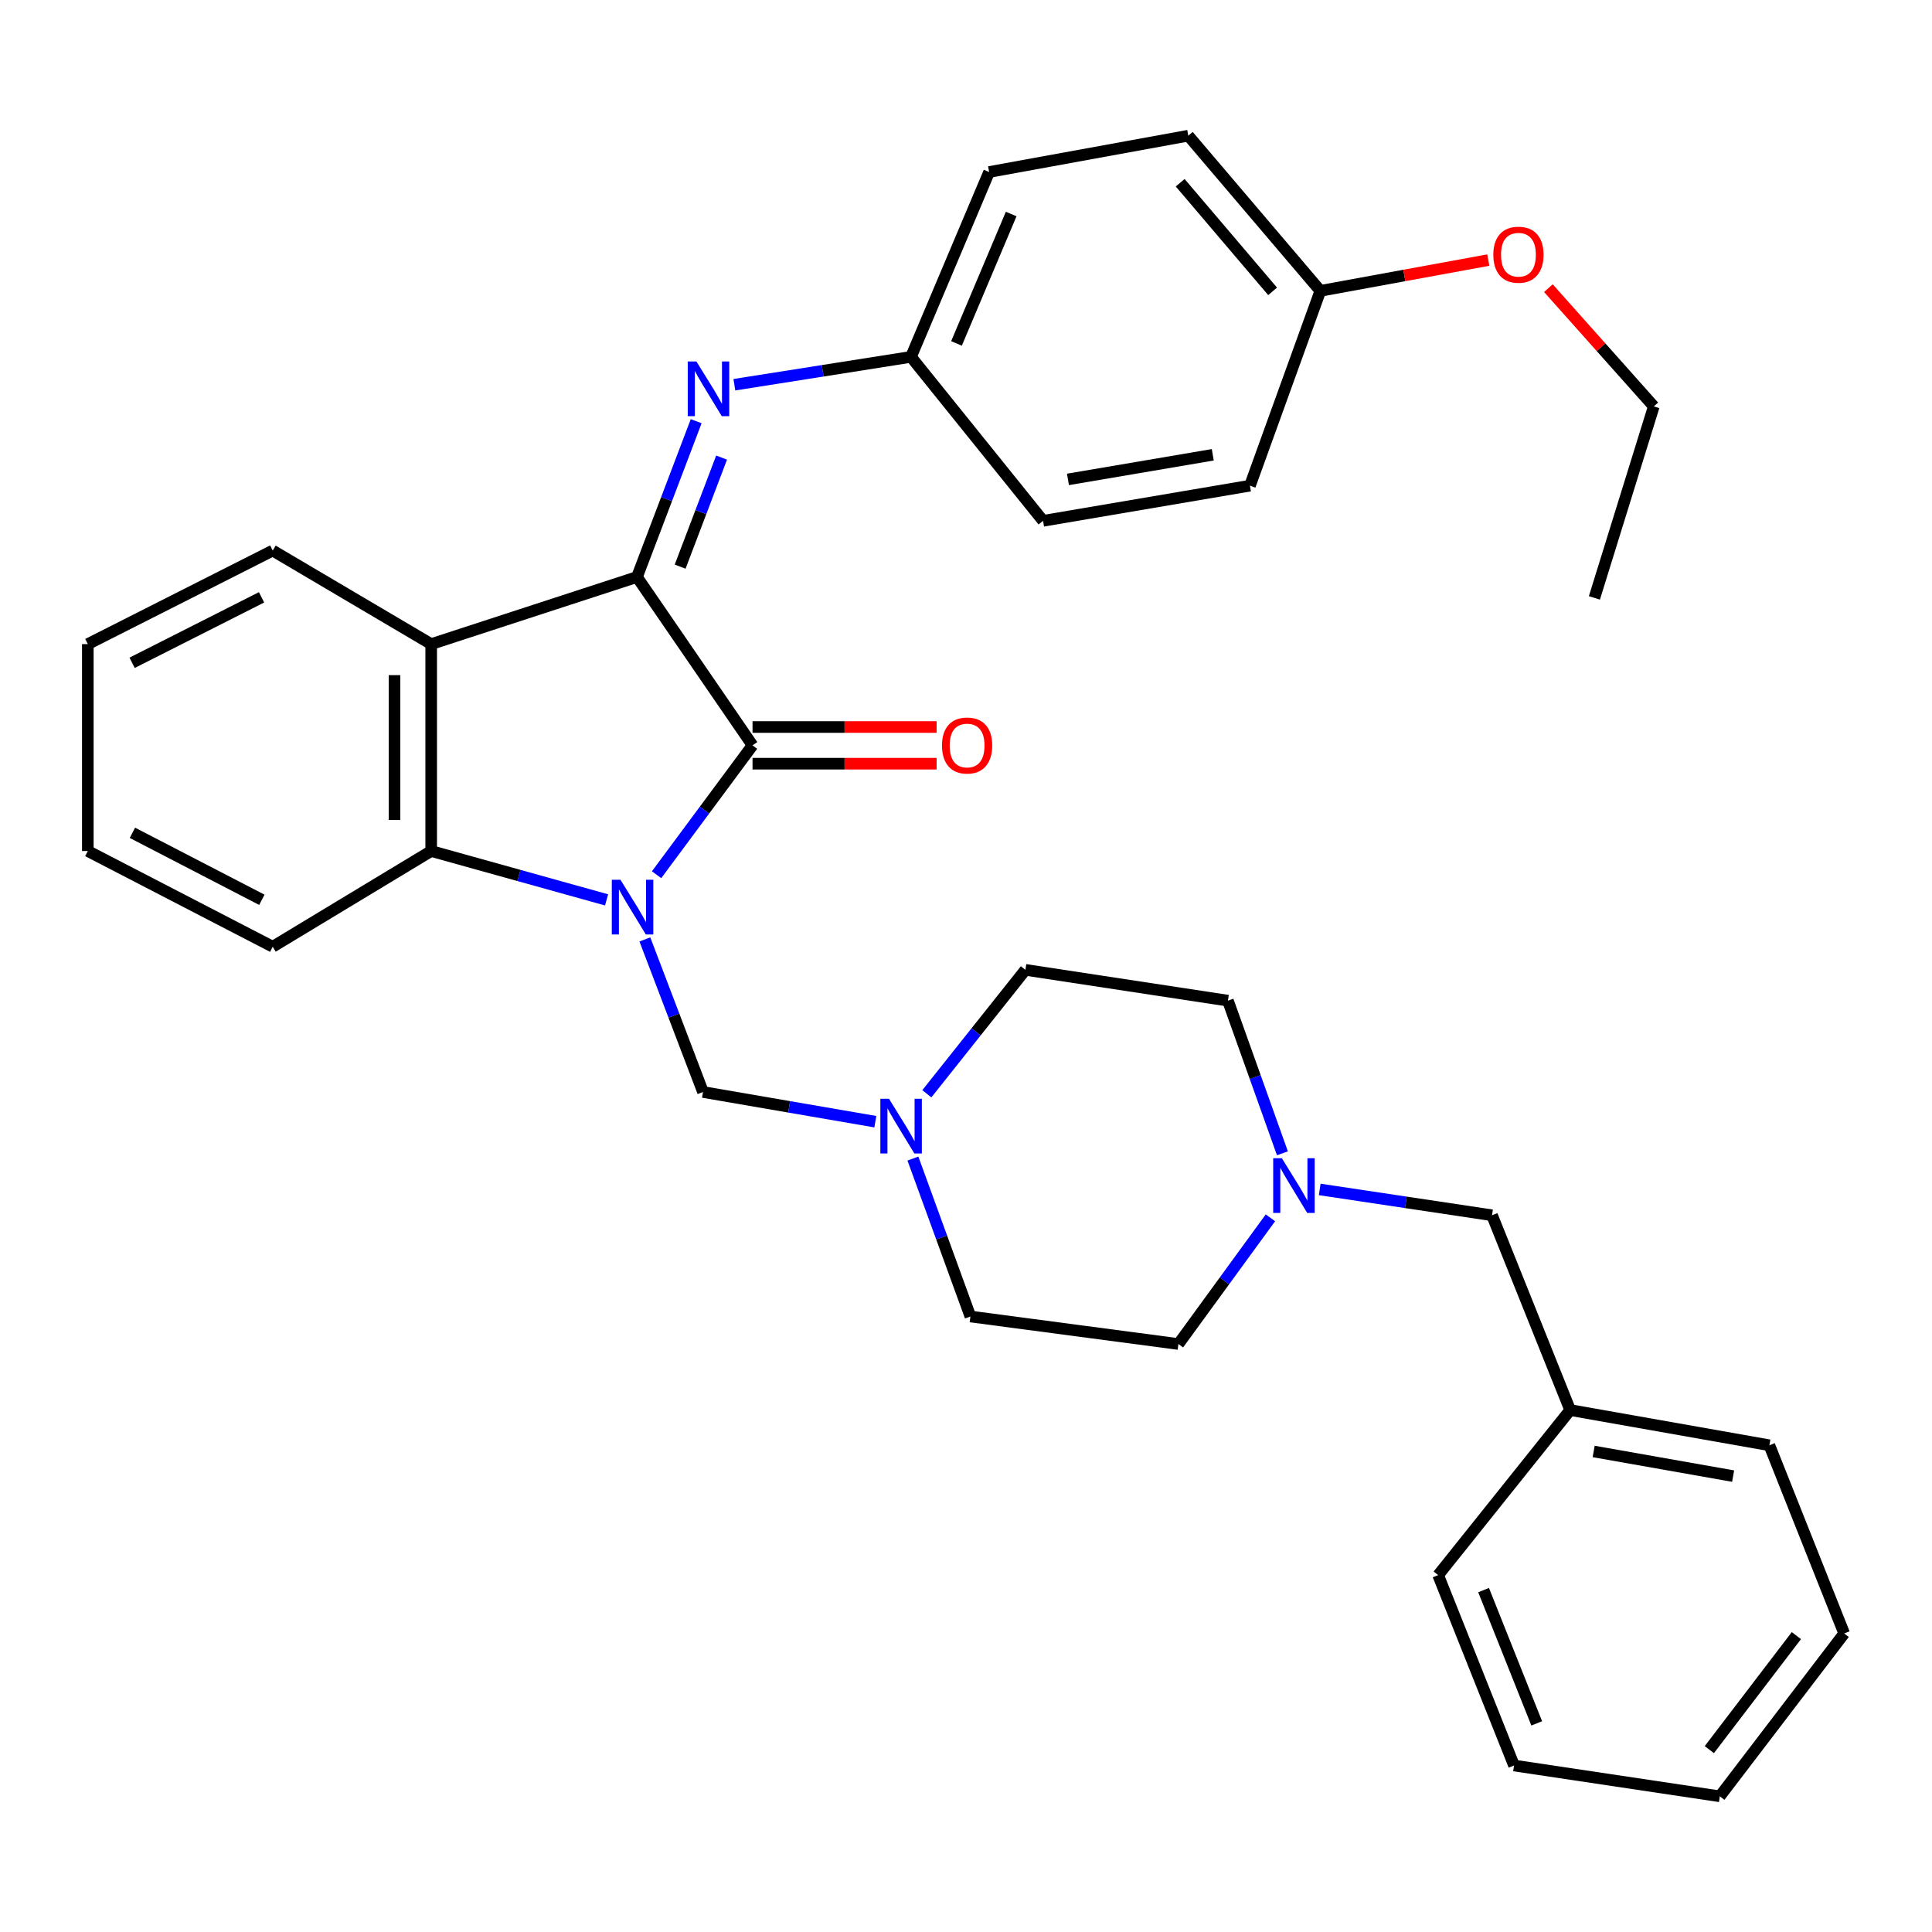 <?xml version='1.0' encoding='iso-8859-1'?>
<svg version='1.1' baseProfile='full'
              xmlns='http://www.w3.org/2000/svg'
                      xmlns:rdkit='http://www.rdkit.org/xml'
                      xmlns:xlink='http://www.w3.org/1999/xlink'
                  xml:space='preserve'
width='1000px' height='1000px' viewBox='0 0 1000 1000'>
<!-- END OF HEADER -->
<rect style='opacity:1.0;fill:#FFFFFF;stroke:none' width='1000' height='1000' x='0' y='0'> </rect>
<path class='bond-0' d='M 339.844,452.755 L 364.675,419.275' style='fill:none;fill-rule:evenodd;stroke:#0000FF;stroke-width:6px;stroke-linecap:butt;stroke-linejoin:miter;stroke-opacity:1' />
<path class='bond-0' d='M 364.675,419.275 L 389.506,385.794' style='fill:none;fill-rule:evenodd;stroke:#000000;stroke-width:6px;stroke-linecap:butt;stroke-linejoin:miter;stroke-opacity:1' />
<path class='bond-3' d='M 313.965,465.776 L 268.573,453.132' style='fill:none;fill-rule:evenodd;stroke:#0000FF;stroke-width:6px;stroke-linecap:butt;stroke-linejoin:miter;stroke-opacity:1' />
<path class='bond-3' d='M 268.573,453.132 L 223.181,440.487' style='fill:none;fill-rule:evenodd;stroke:#000000;stroke-width:6px;stroke-linecap:butt;stroke-linejoin:miter;stroke-opacity:1' />
<path class='bond-4' d='M 333.782,486.241 L 348.83,525.73' style='fill:none;fill-rule:evenodd;stroke:#0000FF;stroke-width:6px;stroke-linecap:butt;stroke-linejoin:miter;stroke-opacity:1' />
<path class='bond-4' d='M 348.83,525.73 L 363.879,565.218' style='fill:none;fill-rule:evenodd;stroke:#000000;stroke-width:6px;stroke-linecap:butt;stroke-linejoin:miter;stroke-opacity:1' />
<path class='bond-1' d='M 389.506,385.794 L 329.698,298.65' style='fill:none;fill-rule:evenodd;stroke:#000000;stroke-width:6px;stroke-linecap:butt;stroke-linejoin:miter;stroke-opacity:1' />
<path class='bond-8' d='M 389.506,395.286 L 437.15,395.286' style='fill:none;fill-rule:evenodd;stroke:#000000;stroke-width:6px;stroke-linecap:butt;stroke-linejoin:miter;stroke-opacity:1' />
<path class='bond-8' d='M 437.15,395.286 L 484.793,395.286' style='fill:none;fill-rule:evenodd;stroke:#FF0000;stroke-width:6px;stroke-linecap:butt;stroke-linejoin:miter;stroke-opacity:1' />
<path class='bond-8' d='M 389.506,376.302 L 437.15,376.302' style='fill:none;fill-rule:evenodd;stroke:#000000;stroke-width:6px;stroke-linecap:butt;stroke-linejoin:miter;stroke-opacity:1' />
<path class='bond-8' d='M 437.15,376.302 L 484.793,376.302' style='fill:none;fill-rule:evenodd;stroke:#FF0000;stroke-width:6px;stroke-linecap:butt;stroke-linejoin:miter;stroke-opacity:1' />
<path class='bond-5' d='M 329.698,298.65 L 345.021,258.33' style='fill:none;fill-rule:evenodd;stroke:#000000;stroke-width:6px;stroke-linecap:butt;stroke-linejoin:miter;stroke-opacity:1' />
<path class='bond-5' d='M 345.021,258.33 L 360.345,218.01' style='fill:none;fill-rule:evenodd;stroke:#0000FF;stroke-width:6px;stroke-linecap:butt;stroke-linejoin:miter;stroke-opacity:1' />
<path class='bond-5' d='M 352.04,293.298 L 362.767,265.074' style='fill:none;fill-rule:evenodd;stroke:#000000;stroke-width:6px;stroke-linecap:butt;stroke-linejoin:miter;stroke-opacity:1' />
<path class='bond-5' d='M 362.767,265.074 L 373.493,236.849' style='fill:none;fill-rule:evenodd;stroke:#0000FF;stroke-width:6px;stroke-linecap:butt;stroke-linejoin:miter;stroke-opacity:1' />
<path class='bond-33' d='M 329.698,298.65 L 223.181,333.39' style='fill:none;fill-rule:evenodd;stroke:#000000;stroke-width:6px;stroke-linecap:butt;stroke-linejoin:miter;stroke-opacity:1' />
<path class='bond-2' d='M 223.181,333.39 L 223.181,440.487' style='fill:none;fill-rule:evenodd;stroke:#000000;stroke-width:6px;stroke-linecap:butt;stroke-linejoin:miter;stroke-opacity:1' />
<path class='bond-2' d='M 204.197,349.454 L 204.197,424.423' style='fill:none;fill-rule:evenodd;stroke:#000000;stroke-width:6px;stroke-linecap:butt;stroke-linejoin:miter;stroke-opacity:1' />
<path class='bond-16' d='M 223.181,333.39 L 141.162,284.972' style='fill:none;fill-rule:evenodd;stroke:#000000;stroke-width:6px;stroke-linecap:butt;stroke-linejoin:miter;stroke-opacity:1' />
<path class='bond-17' d='M 223.181,440.487 L 141.162,490.023' style='fill:none;fill-rule:evenodd;stroke:#000000;stroke-width:6px;stroke-linecap:butt;stroke-linejoin:miter;stroke-opacity:1' />
<path class='bond-6' d='M 363.879,565.218 L 408.474,572.902' style='fill:none;fill-rule:evenodd;stroke:#000000;stroke-width:6px;stroke-linecap:butt;stroke-linejoin:miter;stroke-opacity:1' />
<path class='bond-6' d='M 408.474,572.902 L 453.069,580.585' style='fill:none;fill-rule:evenodd;stroke:#0000FF;stroke-width:6px;stroke-linecap:butt;stroke-linejoin:miter;stroke-opacity:1' />
<path class='bond-9' d='M 380.108,199.133 L 425.817,191.926' style='fill:none;fill-rule:evenodd;stroke:#0000FF;stroke-width:6px;stroke-linecap:butt;stroke-linejoin:miter;stroke-opacity:1' />
<path class='bond-9' d='M 425.817,191.926 L 471.525,184.718' style='fill:none;fill-rule:evenodd;stroke:#000000;stroke-width:6px;stroke-linecap:butt;stroke-linejoin:miter;stroke-opacity:1' />
<path class='bond-11' d='M 479.729,566.139 L 505.241,534.066' style='fill:none;fill-rule:evenodd;stroke:#0000FF;stroke-width:6px;stroke-linecap:butt;stroke-linejoin:miter;stroke-opacity:1' />
<path class='bond-11' d='M 505.241,534.066 L 530.753,501.993' style='fill:none;fill-rule:evenodd;stroke:#000000;stroke-width:6px;stroke-linecap:butt;stroke-linejoin:miter;stroke-opacity:1' />
<path class='bond-12' d='M 472.521,599.665 L 487.405,640.541' style='fill:none;fill-rule:evenodd;stroke:#0000FF;stroke-width:6px;stroke-linecap:butt;stroke-linejoin:miter;stroke-opacity:1' />
<path class='bond-12' d='M 487.405,640.541 L 502.289,681.417' style='fill:none;fill-rule:evenodd;stroke:#000000;stroke-width:6px;stroke-linecap:butt;stroke-linejoin:miter;stroke-opacity:1' />
<path class='bond-7' d='M 657.569,630.344 L 633.757,663.005' style='fill:none;fill-rule:evenodd;stroke:#0000FF;stroke-width:6px;stroke-linecap:butt;stroke-linejoin:miter;stroke-opacity:1' />
<path class='bond-7' d='M 633.757,663.005 L 609.945,695.665' style='fill:none;fill-rule:evenodd;stroke:#000000;stroke-width:6px;stroke-linecap:butt;stroke-linejoin:miter;stroke-opacity:1' />
<path class='bond-10' d='M 683.075,615.646 L 727.674,622.335' style='fill:none;fill-rule:evenodd;stroke:#0000FF;stroke-width:6px;stroke-linecap:butt;stroke-linejoin:miter;stroke-opacity:1' />
<path class='bond-10' d='M 727.674,622.335 L 772.274,629.023' style='fill:none;fill-rule:evenodd;stroke:#000000;stroke-width:6px;stroke-linecap:butt;stroke-linejoin:miter;stroke-opacity:1' />
<path class='bond-34' d='M 663.78,596.946 L 649.676,557.443' style='fill:none;fill-rule:evenodd;stroke:#0000FF;stroke-width:6px;stroke-linecap:butt;stroke-linejoin:miter;stroke-opacity:1' />
<path class='bond-34' d='M 649.676,557.443 L 635.573,517.939' style='fill:none;fill-rule:evenodd;stroke:#000000;stroke-width:6px;stroke-linecap:butt;stroke-linejoin:miter;stroke-opacity:1' />
<path class='bond-18' d='M 471.525,184.718 L 539.886,269.584' style='fill:none;fill-rule:evenodd;stroke:#000000;stroke-width:6px;stroke-linecap:butt;stroke-linejoin:miter;stroke-opacity:1' />
<path class='bond-19' d='M 471.525,184.718 L 511.97,89.032' style='fill:none;fill-rule:evenodd;stroke:#000000;stroke-width:6px;stroke-linecap:butt;stroke-linejoin:miter;stroke-opacity:1' />
<path class='bond-19' d='M 495.077,177.756 L 523.389,110.776' style='fill:none;fill-rule:evenodd;stroke:#000000;stroke-width:6px;stroke-linecap:butt;stroke-linejoin:miter;stroke-opacity:1' />
<path class='bond-20' d='M 772.274,629.023 L 812.719,729.846' style='fill:none;fill-rule:evenodd;stroke:#000000;stroke-width:6px;stroke-linecap:butt;stroke-linejoin:miter;stroke-opacity:1' />
<path class='bond-14' d='M 530.753,501.993 L 635.573,517.939' style='fill:none;fill-rule:evenodd;stroke:#000000;stroke-width:6px;stroke-linecap:butt;stroke-linejoin:miter;stroke-opacity:1' />
<path class='bond-13' d='M 502.289,681.417 L 609.945,695.665' style='fill:none;fill-rule:evenodd;stroke:#000000;stroke-width:6px;stroke-linecap:butt;stroke-linejoin:miter;stroke-opacity:1' />
<path class='bond-15' d='M 683.411,150.548 L 615.06,70.228' style='fill:none;fill-rule:evenodd;stroke:#000000;stroke-width:6px;stroke-linecap:butt;stroke-linejoin:miter;stroke-opacity:1' />
<path class='bond-15' d='M 658.701,150.803 L 610.855,94.579' style='fill:none;fill-rule:evenodd;stroke:#000000;stroke-width:6px;stroke-linecap:butt;stroke-linejoin:miter;stroke-opacity:1' />
<path class='bond-23' d='M 683.411,150.548 L 726.873,142.582' style='fill:none;fill-rule:evenodd;stroke:#000000;stroke-width:6px;stroke-linecap:butt;stroke-linejoin:miter;stroke-opacity:1' />
<path class='bond-23' d='M 726.873,142.582 L 770.336,134.615' style='fill:none;fill-rule:evenodd;stroke:#FF0000;stroke-width:6px;stroke-linecap:butt;stroke-linejoin:miter;stroke-opacity:1' />
<path class='bond-36' d='M 683.411,150.548 L 646.973,251.382' style='fill:none;fill-rule:evenodd;stroke:#000000;stroke-width:6px;stroke-linecap:butt;stroke-linejoin:miter;stroke-opacity:1' />
<path class='bond-35' d='M 141.162,284.972 L 45.455,333.39' style='fill:none;fill-rule:evenodd;stroke:#000000;stroke-width:6px;stroke-linecap:butt;stroke-linejoin:miter;stroke-opacity:1' />
<path class='bond-35' d='M 135.375,309.173 L 68.38,343.066' style='fill:none;fill-rule:evenodd;stroke:#000000;stroke-width:6px;stroke-linecap:butt;stroke-linejoin:miter;stroke-opacity:1' />
<path class='bond-28' d='M 141.162,490.023 L 45.455,440.487' style='fill:none;fill-rule:evenodd;stroke:#000000;stroke-width:6px;stroke-linecap:butt;stroke-linejoin:miter;stroke-opacity:1' />
<path class='bond-28' d='M 135.532,465.734 L 68.537,431.059' style='fill:none;fill-rule:evenodd;stroke:#000000;stroke-width:6px;stroke-linecap:butt;stroke-linejoin:miter;stroke-opacity:1' />
<path class='bond-22' d='M 539.886,269.584 L 646.973,251.382' style='fill:none;fill-rule:evenodd;stroke:#000000;stroke-width:6px;stroke-linecap:butt;stroke-linejoin:miter;stroke-opacity:1' />
<path class='bond-22' d='M 552.768,248.139 L 627.729,235.397' style='fill:none;fill-rule:evenodd;stroke:#000000;stroke-width:6px;stroke-linecap:butt;stroke-linejoin:miter;stroke-opacity:1' />
<path class='bond-21' d='M 511.97,89.032 L 615.06,70.228' style='fill:none;fill-rule:evenodd;stroke:#000000;stroke-width:6px;stroke-linecap:butt;stroke-linejoin:miter;stroke-opacity:1' />
<path class='bond-25' d='M 812.719,729.846 L 915.83,748.07' style='fill:none;fill-rule:evenodd;stroke:#000000;stroke-width:6px;stroke-linecap:butt;stroke-linejoin:miter;stroke-opacity:1' />
<path class='bond-25' d='M 824.882,751.273 L 897.059,764.03' style='fill:none;fill-rule:evenodd;stroke:#000000;stroke-width:6px;stroke-linecap:butt;stroke-linejoin:miter;stroke-opacity:1' />
<path class='bond-26' d='M 812.719,729.846 L 744.379,815.282' style='fill:none;fill-rule:evenodd;stroke:#000000;stroke-width:6px;stroke-linecap:butt;stroke-linejoin:miter;stroke-opacity:1' />
<path class='bond-24' d='M 801.444,149.147 L 828.722,179.752' style='fill:none;fill-rule:evenodd;stroke:#FF0000;stroke-width:6px;stroke-linecap:butt;stroke-linejoin:miter;stroke-opacity:1' />
<path class='bond-24' d='M 828.722,179.752 L 856.001,210.356' style='fill:none;fill-rule:evenodd;stroke:#000000;stroke-width:6px;stroke-linecap:butt;stroke-linejoin:miter;stroke-opacity:1' />
<path class='bond-29' d='M 856.001,210.356 L 825.258,309.471' style='fill:none;fill-rule:evenodd;stroke:#000000;stroke-width:6px;stroke-linecap:butt;stroke-linejoin:miter;stroke-opacity:1' />
<path class='bond-31' d='M 915.83,748.07 L 954.545,845.476' style='fill:none;fill-rule:evenodd;stroke:#000000;stroke-width:6px;stroke-linecap:butt;stroke-linejoin:miter;stroke-opacity:1' />
<path class='bond-30' d='M 744.379,815.282 L 783.664,913.826' style='fill:none;fill-rule:evenodd;stroke:#000000;stroke-width:6px;stroke-linecap:butt;stroke-linejoin:miter;stroke-opacity:1' />
<path class='bond-30' d='M 767.905,823.034 L 795.405,892.015' style='fill:none;fill-rule:evenodd;stroke:#000000;stroke-width:6px;stroke-linecap:butt;stroke-linejoin:miter;stroke-opacity:1' />
<path class='bond-27' d='M 45.455,333.39 L 45.455,440.487' style='fill:none;fill-rule:evenodd;stroke:#000000;stroke-width:6px;stroke-linecap:butt;stroke-linejoin:miter;stroke-opacity:1' />
<path class='bond-32' d='M 783.664,913.826 L 890.181,929.772' style='fill:none;fill-rule:evenodd;stroke:#000000;stroke-width:6px;stroke-linecap:butt;stroke-linejoin:miter;stroke-opacity:1' />
<path class='bond-37' d='M 954.545,845.476 L 890.181,929.772' style='fill:none;fill-rule:evenodd;stroke:#000000;stroke-width:6px;stroke-linecap:butt;stroke-linejoin:miter;stroke-opacity:1' />
<path class='bond-37' d='M 929.803,846.6 L 884.748,905.607' style='fill:none;fill-rule:evenodd;stroke:#000000;stroke-width:6px;stroke-linecap:butt;stroke-linejoin:miter;stroke-opacity:1' />
<path  class='atom-0' d='M 321.15 455.361
L 330.43 470.361
Q 331.35 471.841, 332.83 474.521
Q 334.31 477.201, 334.39 477.361
L 334.39 455.361
L 338.15 455.361
L 338.15 483.681
L 334.27 483.681
L 324.31 467.281
Q 323.15 465.361, 321.91 463.161
Q 320.71 460.961, 320.35 460.281
L 320.35 483.681
L 316.67 483.681
L 316.67 455.361
L 321.15 455.361
' fill='#0000FF'/>
<path  class='atom-6' d='M 360.456 187.084
L 369.736 202.084
Q 370.656 203.564, 372.136 206.244
Q 373.616 208.924, 373.696 209.084
L 373.696 187.084
L 377.456 187.084
L 377.456 215.404
L 373.576 215.404
L 363.616 199.004
Q 362.456 197.084, 361.216 194.884
Q 360.016 192.684, 359.656 192.004
L 359.656 215.404
L 355.976 215.404
L 355.976 187.084
L 360.456 187.084
' fill='#0000FF'/>
<path  class='atom-7' d='M 460.15 568.723
L 469.43 583.723
Q 470.35 585.203, 471.83 587.883
Q 473.31 590.563, 473.39 590.723
L 473.39 568.723
L 477.15 568.723
L 477.15 597.043
L 473.27 597.043
L 463.31 580.643
Q 462.15 578.723, 460.91 576.523
Q 459.71 574.323, 459.35 573.643
L 459.35 597.043
L 455.67 597.043
L 455.67 568.723
L 460.15 568.723
' fill='#0000FF'/>
<path  class='atom-8' d='M 663.483 599.487
L 672.763 614.487
Q 673.683 615.967, 675.163 618.647
Q 676.643 621.327, 676.723 621.487
L 676.723 599.487
L 680.483 599.487
L 680.483 627.807
L 676.603 627.807
L 666.643 611.407
Q 665.483 609.487, 664.243 607.287
Q 663.043 605.087, 662.683 604.407
L 662.683 627.807
L 659.003 627.807
L 659.003 599.487
L 663.483 599.487
' fill='#0000FF'/>
<path  class='atom-9' d='M 487.57 385.874
Q 487.57 379.074, 490.93 375.274
Q 494.29 371.474, 500.57 371.474
Q 506.85 371.474, 510.21 375.274
Q 513.57 379.074, 513.57 385.874
Q 513.57 392.754, 510.17 396.674
Q 506.77 400.554, 500.57 400.554
Q 494.33 400.554, 490.93 396.674
Q 487.57 392.794, 487.57 385.874
M 500.57 397.354
Q 504.89 397.354, 507.21 394.474
Q 509.57 391.554, 509.57 385.874
Q 509.57 380.314, 507.21 377.514
Q 504.89 374.674, 500.57 374.674
Q 496.25 374.674, 493.89 377.474
Q 491.57 380.274, 491.57 385.874
Q 491.57 391.594, 493.89 394.474
Q 496.25 397.354, 500.57 397.354
' fill='#FF0000'/>
<path  class='atom-24' d='M 772.942 131.835
Q 772.942 125.035, 776.302 121.235
Q 779.662 117.435, 785.942 117.435
Q 792.222 117.435, 795.582 121.235
Q 798.942 125.035, 798.942 131.835
Q 798.942 138.715, 795.542 142.635
Q 792.142 146.515, 785.942 146.515
Q 779.702 146.515, 776.302 142.635
Q 772.942 138.755, 772.942 131.835
M 785.942 143.315
Q 790.262 143.315, 792.582 140.435
Q 794.942 137.515, 794.942 131.835
Q 794.942 126.275, 792.582 123.475
Q 790.262 120.635, 785.942 120.635
Q 781.622 120.635, 779.262 123.435
Q 776.942 126.235, 776.942 131.835
Q 776.942 137.555, 779.262 140.435
Q 781.622 143.315, 785.942 143.315
' fill='#FF0000'/>
</svg>
